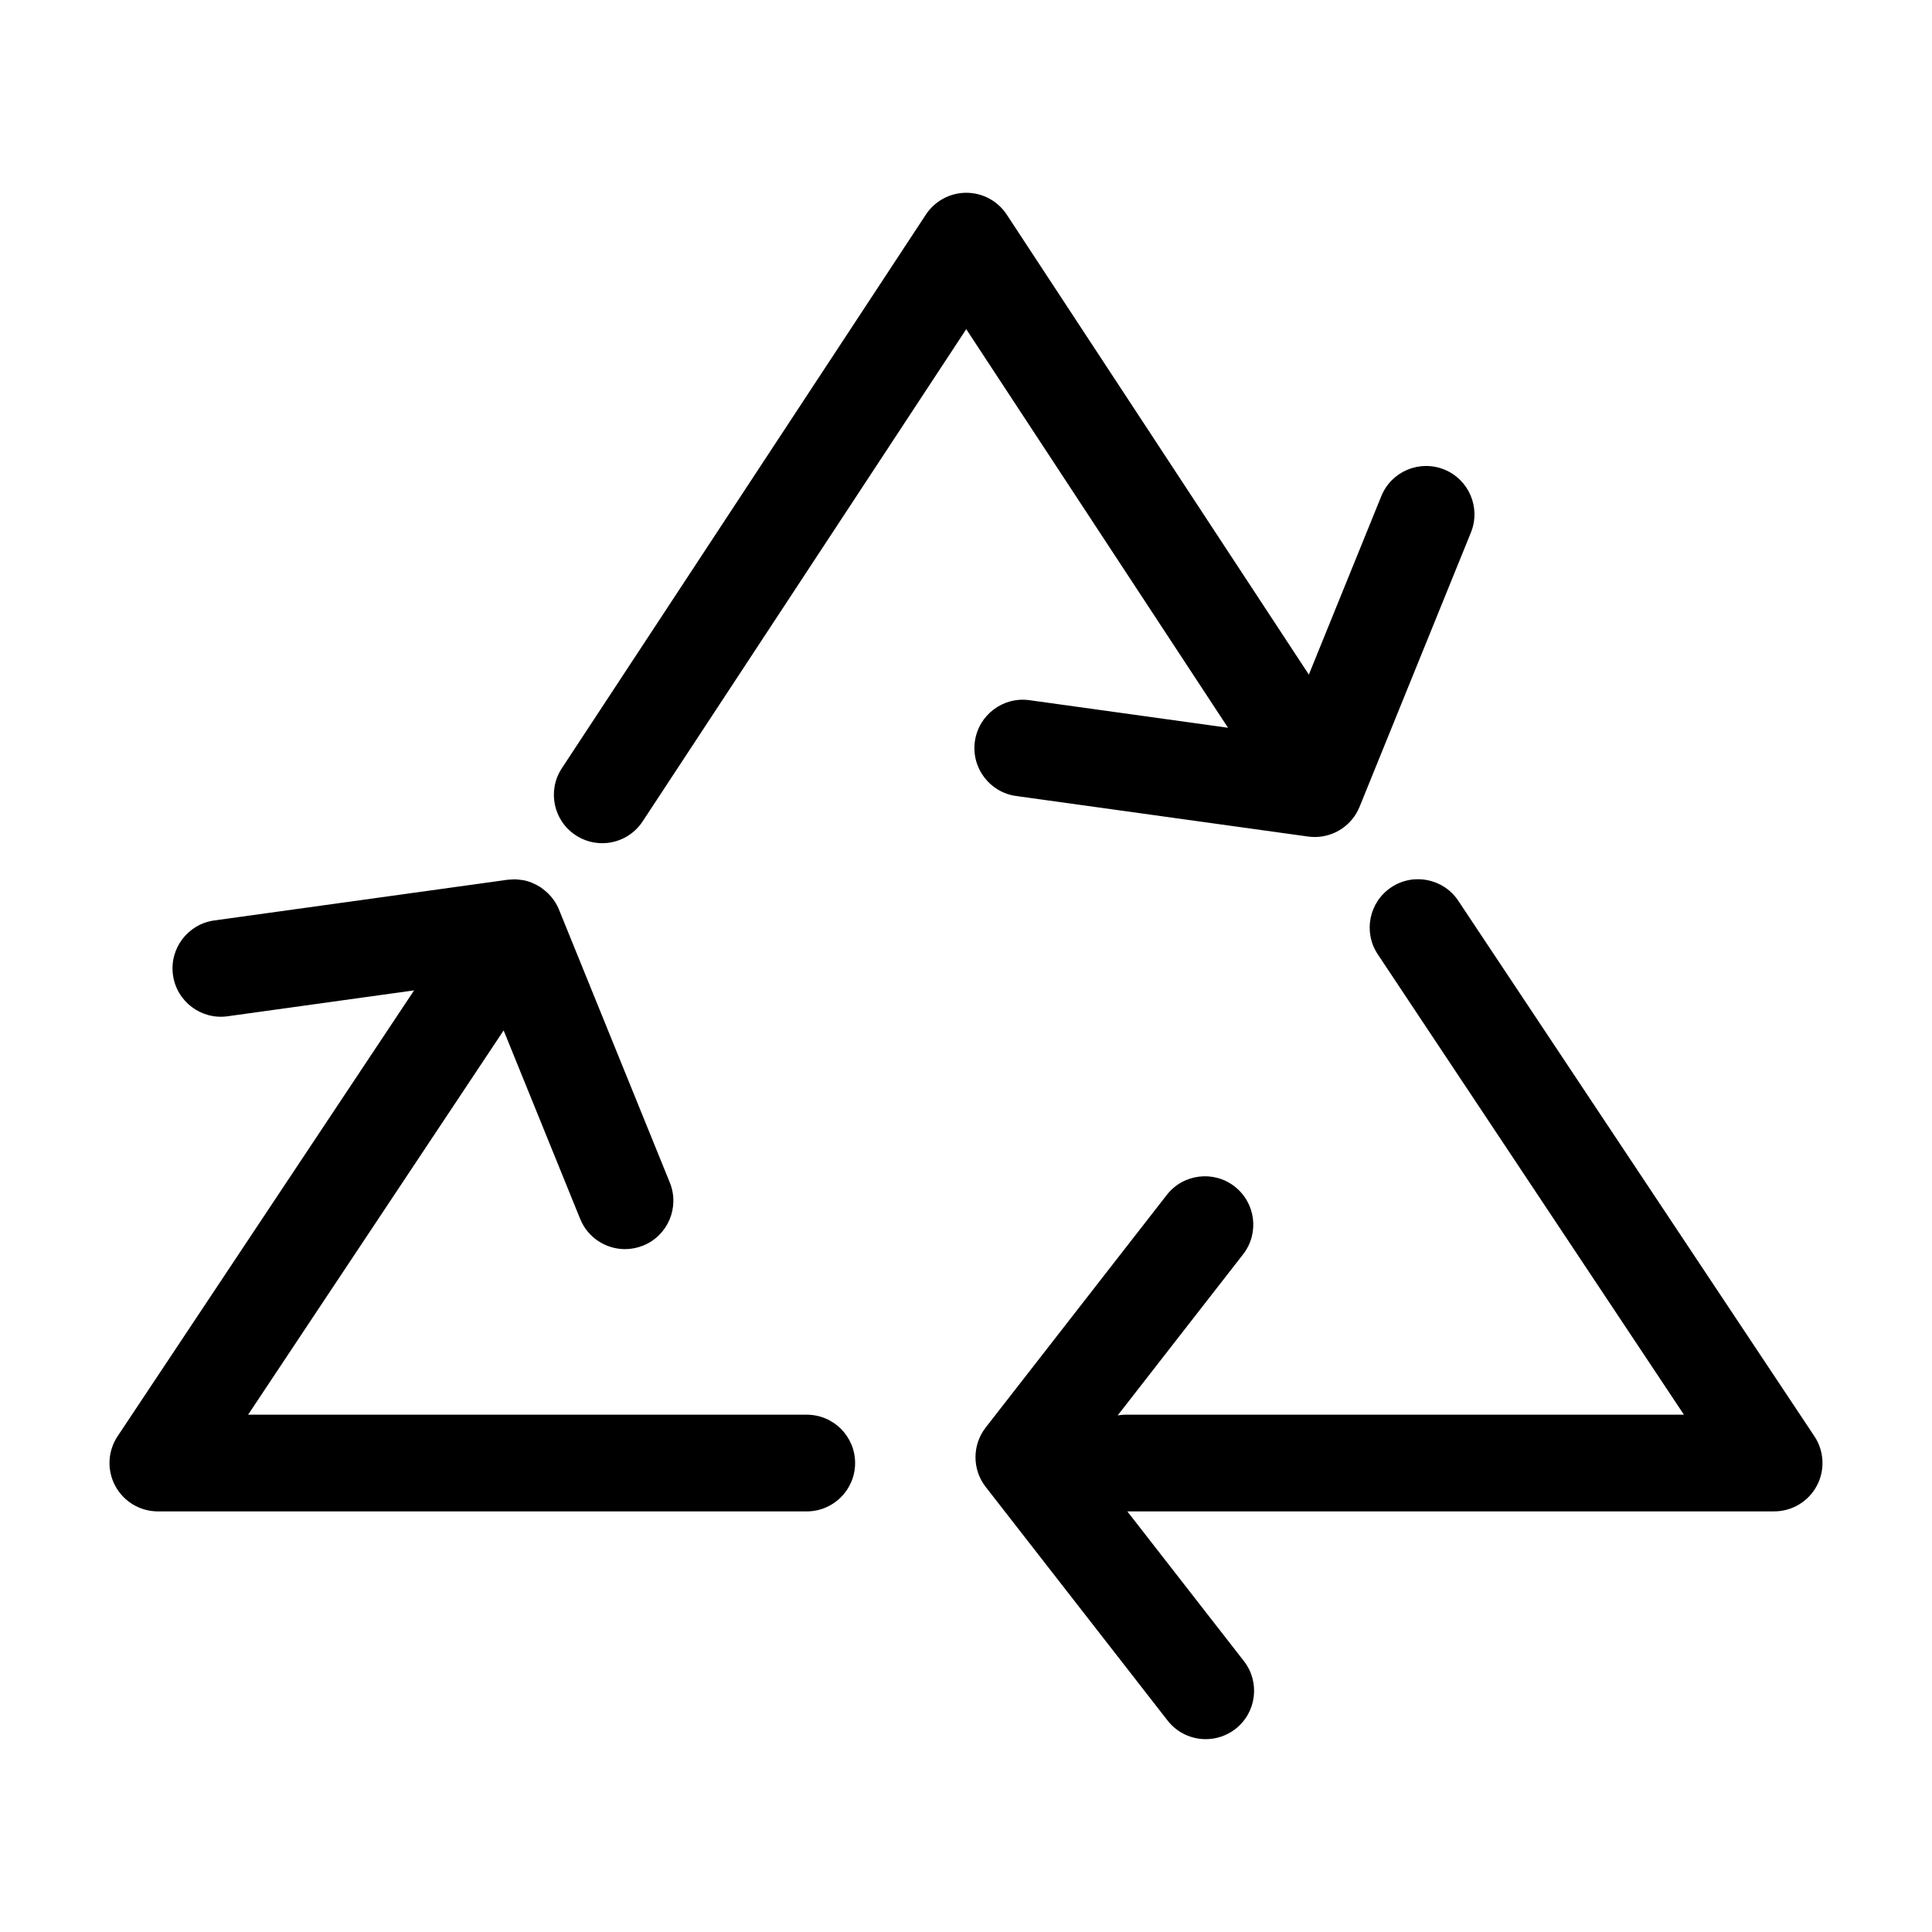 <?xml version="1.0" encoding="UTF-8"?>
<!-- The Best Svg Icon site in the world: iconSvg.co, Visit us! https://iconsvg.co -->
<svg fill="#000000" width="800px" height="800px" version="1.1" viewBox="144 144 512 512" xmlns="http://www.w3.org/2000/svg">
 <g>
  <path d="m357.8 518.91h-148.05l67.719-101.84 20.285 49.961c2.019 4.977 6.816 8 11.879 8 1.605 0 3.238-0.309 4.82-0.945 6.559-2.66 9.715-10.137 7.055-16.691l-29.387-72.379c-0.641-1.582-1.594-2.949-2.731-4.109-0.074-0.082-0.156-0.145-0.238-0.227-0.516-0.504-1.062-0.953-1.652-1.359-0.07-0.051-0.125-0.117-0.203-0.168-0.051-0.031-0.105-0.051-0.156-0.086-0.613-0.387-1.25-0.73-1.914-1.008-0.102-0.047-0.191-0.102-0.289-0.137-0.73-0.289-1.48-0.52-2.262-0.664-0.238-0.051-0.473-0.051-0.711-0.086-0.516-0.07-1.023-0.133-1.547-0.137-0.387-0.004-0.77 0.035-1.16 0.066-0.258 0.02-0.52 0.004-0.777 0.047l-77.707 10.781c-7.012 0.977-11.906 7.453-10.934 14.461 0.973 7.012 7.457 11.91 14.453 10.934l49.449-6.863-78.578 118.16c-2.621 3.93-2.856 8.988-0.625 13.148 2.231 4.16 6.574 6.766 11.297 6.766h171.96c7.082 0 12.816-5.738 12.816-12.816s-5.734-12.809-12.812-12.809z"/>
  <path d="m624.83 524.62-94.363-141.9c-3.914-5.891-11.875-7.492-17.77-3.578-5.891 3.918-7.492 11.875-3.57 17.77l81.125 121.99h-148.06c-0.68 0-1.344 0.098-1.996 0.195l33.234-42.688c4.352-5.582 3.344-13.633-2.242-17.98-5.57-4.344-13.633-3.344-17.98 2.238l-47.988 61.637c-3.606 4.629-3.606 11.117 0 15.75l48.195 61.898c2.523 3.25 6.301 4.941 10.121 4.941 2.754 0 5.527-0.883 7.871-2.707 5.582-4.344 6.586-12.398 2.238-17.98l-30.898-39.676h171.42c4.727 0 9.07-2.606 11.297-6.766 2.223-4.156 1.988-9.207-0.633-13.145z"/>
  <path d="m402.35 340.49c-0.973 7.012 3.918 13.488 10.934 14.461l77.371 10.742c0.594 0.086 1.184 0.121 1.77 0.121 5.152 0 9.891-3.113 11.871-7.996l29.508-72.691c2.664-6.559-0.5-14.035-7.055-16.695-6.559-2.664-14.031 0.5-16.691 7.055l-19.199 47.289-80.066-121.91c-2.371-3.606-6.398-5.777-10.711-5.777-4.316 0-8.34 2.172-10.711 5.773l-96.48 146.74c-3.891 5.914-2.246 13.859 3.668 17.746 2.172 1.426 4.613 2.109 7.027 2.109 4.172 0 8.258-2.031 10.715-5.773l85.762-130.45 69.375 105.63-52.633-7.309c-7.008-0.973-13.477 3.926-14.453 10.926z"/>
 </g>
</svg>
